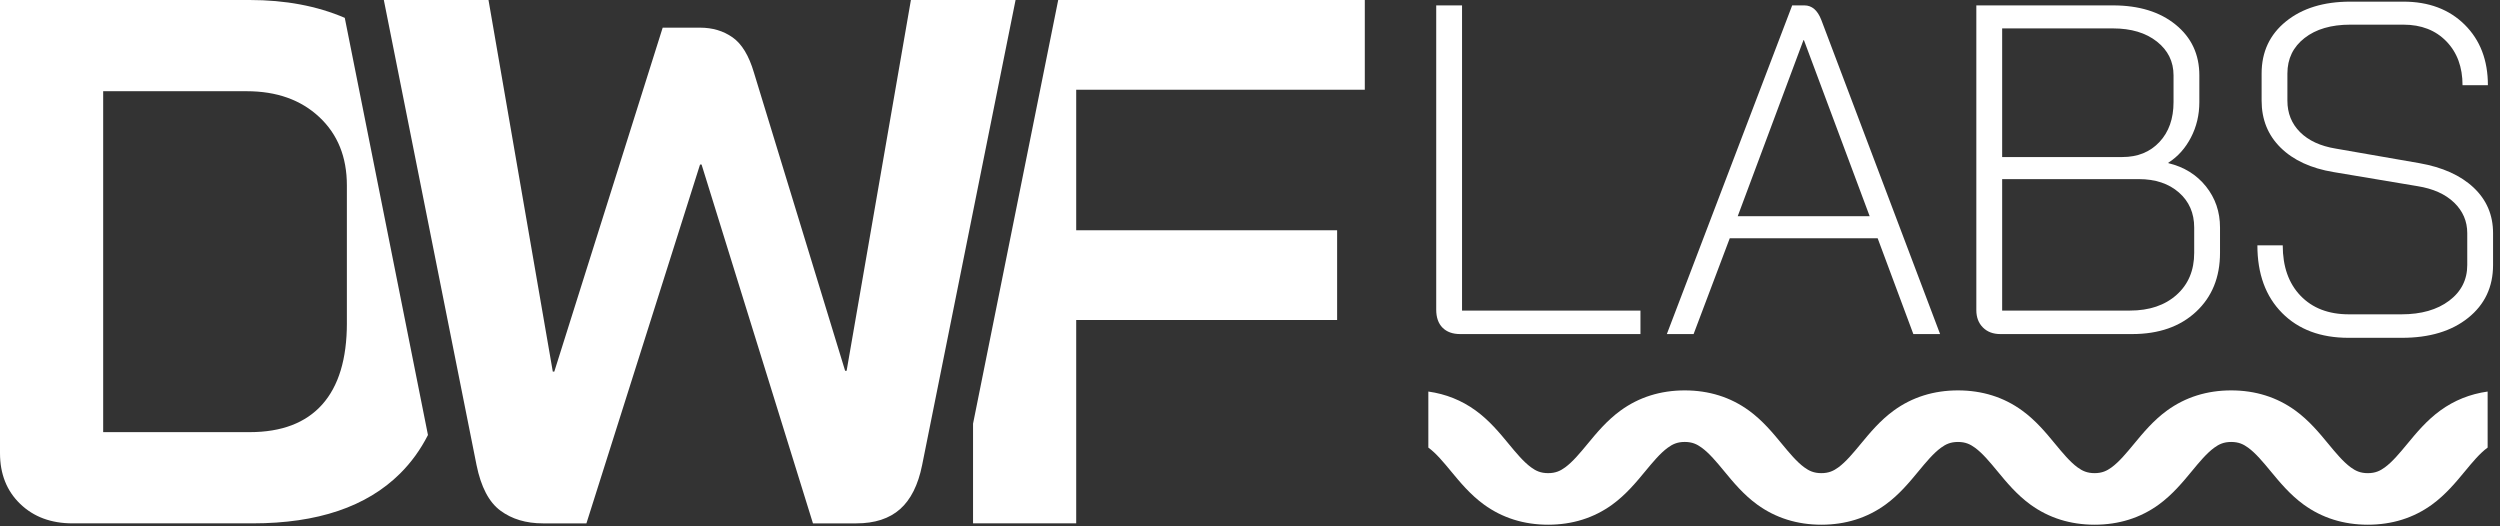 <svg width="152" height="32" viewBox="0 0 152 32" fill="#fff" xmlns="http://www.w3.org/2000/svg"><rect x="0" y="0" width="152" height="32" fill="#333333" stroke="none"/><g><path d="M87.708 19.925C87.451 19.668 87.322 19.302 87.322 18.826V0.328H88.892V18.883H99.74V20.311H88.778C88.321 20.311 87.965 20.182 87.708 19.925Z"></path><path d="M114.161 14.487H105.169L102.971 20.311H101.344L108.965 0.328H109.708C110.165 0.328 110.507 0.623 110.736 1.213L117.958 20.311H116.331L114.162 14.487H114.161ZM105.654 13.146H113.676L109.679 2.441H109.65L105.653 13.146H105.654Z"></path><path d="M120.561 19.91C120.294 19.644 120.161 19.292 120.161 18.855V0.328H128.468C130.048 0.328 131.318 0.718 132.279 1.499C133.24 2.28 133.72 3.308 133.72 4.582V6.209C133.72 6.989 133.549 7.707 133.207 8.364C132.864 9.02 132.408 9.53 131.837 9.891V9.92C132.788 10.148 133.55 10.62 134.121 11.332C134.692 12.046 134.977 12.879 134.977 13.831V15.372C134.977 16.856 134.491 18.051 133.521 18.954C132.55 19.859 131.256 20.311 129.639 20.311H121.617C121.18 20.311 120.827 20.177 120.562 19.911L120.561 19.91ZM129.039 9.548C129.971 9.548 130.723 9.244 131.294 8.634C131.865 8.026 132.151 7.216 132.151 6.208V4.581C132.151 3.744 131.813 3.059 131.138 2.526C130.462 1.993 129.572 1.727 128.468 1.727H121.731V9.548H129.039ZM129.496 18.883C130.676 18.883 131.623 18.565 132.336 17.927C133.05 17.29 133.407 16.437 133.407 15.372V13.831C133.407 12.956 133.097 12.246 132.479 11.704C131.86 11.162 131.047 10.89 130.038 10.89H121.731V18.883H129.496Z"></path><path d="M138.748 19.026C137.748 18.017 137.249 16.647 137.249 14.915H138.79C138.79 16.209 139.151 17.232 139.875 17.984C140.598 18.736 141.577 19.111 142.815 19.111H146.012C147.211 19.111 148.177 18.835 148.909 18.284C149.641 17.732 150.009 17.009 150.009 16.114V14.173C150.009 13.449 149.742 12.831 149.21 12.317C148.677 11.803 147.935 11.47 146.983 11.318L141.873 10.461C140.503 10.233 139.433 9.738 138.661 8.977C137.89 8.217 137.506 7.264 137.506 6.122V4.467C137.506 3.153 138 2.098 138.99 1.299C139.979 0.5 141.282 0.1 142.9 0.1H146.126C147.667 0.1 148.909 0.567 149.851 1.499C150.793 2.432 151.264 3.659 151.264 5.181H149.722C149.722 4.078 149.394 3.188 148.737 2.512C148.081 1.837 147.21 1.499 146.125 1.499H142.899C141.738 1.499 140.81 1.77 140.116 2.313C139.421 2.855 139.074 3.574 139.074 4.468V6.123C139.074 6.885 139.331 7.522 139.845 8.035C140.36 8.549 141.082 8.882 142.015 9.035L147.096 9.92C148.505 10.167 149.603 10.662 150.393 11.404C151.183 12.146 151.578 13.07 151.578 14.173V16.114C151.578 17.446 151.073 18.517 150.065 19.325C149.057 20.135 147.714 20.539 146.041 20.539H142.786C141.092 20.539 139.746 20.035 138.747 19.026H138.748Z"></path><path d="M20.962 1.085C19.271 0.36 17.345 0 15.181 0H0V27.546C0 28.82 0.41 29.849 1.228 30.637C2.046 31.426 3.107 31.82 4.409 31.82H15.365C19.304 31.82 22.29 30.811 24.32 28.796C25.001 28.121 25.568 27.338 26.02 26.449L20.962 1.085ZM21.091 19.637C21.091 21.819 20.591 23.471 19.592 24.592C18.591 25.713 17.121 26.274 15.181 26.274H6.273V5.546H15C16.819 5.546 18.288 6.068 19.409 7.114C20.53 8.159 21.09 9.546 21.09 11.273V19.637H21.091Z"></path><path d="M82.98 5.454V0H64.339L64.239 0.5L59.161 25.761V31.82H65.433V19.456H81.297V14H65.433V5.454H82.979H82.98Z"></path><path d="M61.747 0L59.161 12.868L56.066 28.274C55.823 29.485 55.374 30.381 54.723 30.956C54.072 31.532 53.186 31.821 52.064 31.821H49.428L42.655 10.002H42.563L35.654 31.821H33.017C31.987 31.821 31.123 31.563 30.427 31.047C29.728 30.532 29.244 29.608 28.973 28.274L27.361 20.191L23.921 2.932L23.337 0.001H29.701L33.61 22.594H33.701L40.291 1.682H42.564C43.321 1.682 43.981 1.878 44.541 2.273C45.102 2.667 45.534 3.38 45.838 4.409L51.384 22.546H51.474L55.383 0H61.748H61.747Z"></path><path d="M102.431 23.736C103.902 23.736 105.215 24.148 106.331 24.959C107.165 25.566 107.789 26.322 108.339 26.989C108.783 27.526 109.242 28.082 109.705 28.418C109.994 28.628 110.28 28.767 110.737 28.767C111.195 28.767 111.482 28.627 111.77 28.418C112.233 28.081 112.691 27.525 113.135 26.988C113.685 26.322 114.31 25.566 115.144 24.959C116.261 24.147 117.573 23.736 119.044 23.736C120.515 23.736 121.827 24.147 122.943 24.959C123.778 25.565 124.402 26.321 124.952 26.988C125.396 27.525 125.854 28.081 126.317 28.418C126.606 28.627 126.892 28.767 127.35 28.767C127.808 28.767 128.094 28.627 128.382 28.418C128.846 28.081 129.304 27.525 129.748 26.988C130.299 26.322 130.923 25.565 131.757 24.959C132.873 24.148 134.185 23.736 135.656 23.736C137.127 23.736 138.439 24.148 139.555 24.959C140.39 25.566 141.014 26.322 141.564 26.989C142.007 27.526 142.466 28.081 142.93 28.418C143.219 28.628 143.505 28.768 143.963 28.768C144.421 28.768 144.707 28.628 144.996 28.418C145.46 28.081 145.918 27.526 146.362 26.989C146.913 26.322 147.537 25.566 148.371 24.959C149.222 24.341 150.186 23.955 151.248 23.806V27.213C151.248 27.213 151.241 27.218 151.238 27.221C150.774 27.558 150.316 28.113 149.872 28.65C149.321 29.317 148.697 30.073 147.863 30.68C146.746 31.491 145.435 31.902 143.964 31.902C142.493 31.902 141.18 31.491 140.064 30.68C139.23 30.073 138.607 29.317 138.056 28.651C137.612 28.113 137.153 27.558 136.69 27.221C136.402 27.011 136.115 26.871 135.658 26.871C135.2 26.871 134.913 27.011 134.625 27.221C134.162 27.558 133.704 28.113 133.261 28.65C132.71 29.317 132.086 30.073 131.251 30.68C130.134 31.491 128.822 31.902 127.351 31.902C125.881 31.902 124.569 31.491 123.452 30.68C122.617 30.073 121.993 29.317 121.443 28.65C121 28.113 120.542 27.558 120.078 27.221C119.789 27.011 119.503 26.871 119.045 26.871C118.587 26.871 118.301 27.011 118.013 27.221C117.549 27.558 117.091 28.113 116.647 28.65C116.096 29.317 115.472 30.073 114.639 30.679C113.522 31.49 112.21 31.902 110.739 31.902C109.268 31.902 107.957 31.49 106.84 30.679C106.005 30.072 105.381 29.317 104.831 28.649C104.388 28.112 103.929 27.557 103.465 27.22C103.176 27.01 102.891 26.87 102.433 26.87C101.975 26.87 101.689 27.01 101.401 27.22C100.938 27.557 100.48 28.111 100.036 28.648C99.484 29.317 98.86 30.072 98.026 30.679C96.909 31.49 95.598 31.902 94.127 31.902C92.656 31.902 91.344 31.49 90.228 30.679C89.393 30.072 88.769 29.317 88.219 28.65C87.775 28.113 87.317 27.558 86.853 27.221C86.85 27.218 86.846 27.215 86.843 27.213V23.806C87.904 23.955 88.869 24.34 89.72 24.959C90.555 25.566 91.179 26.322 91.729 26.989C92.172 27.526 92.631 28.081 93.095 28.418C93.383 28.628 93.669 28.767 94.127 28.767C94.585 28.767 94.871 28.627 95.159 28.418C95.622 28.081 96.081 27.526 96.524 26.989C97.075 26.322 97.699 25.566 98.534 24.959C99.65 24.148 100.962 23.736 102.433 23.736H102.431Z"></path></g><defs></defs></svg>